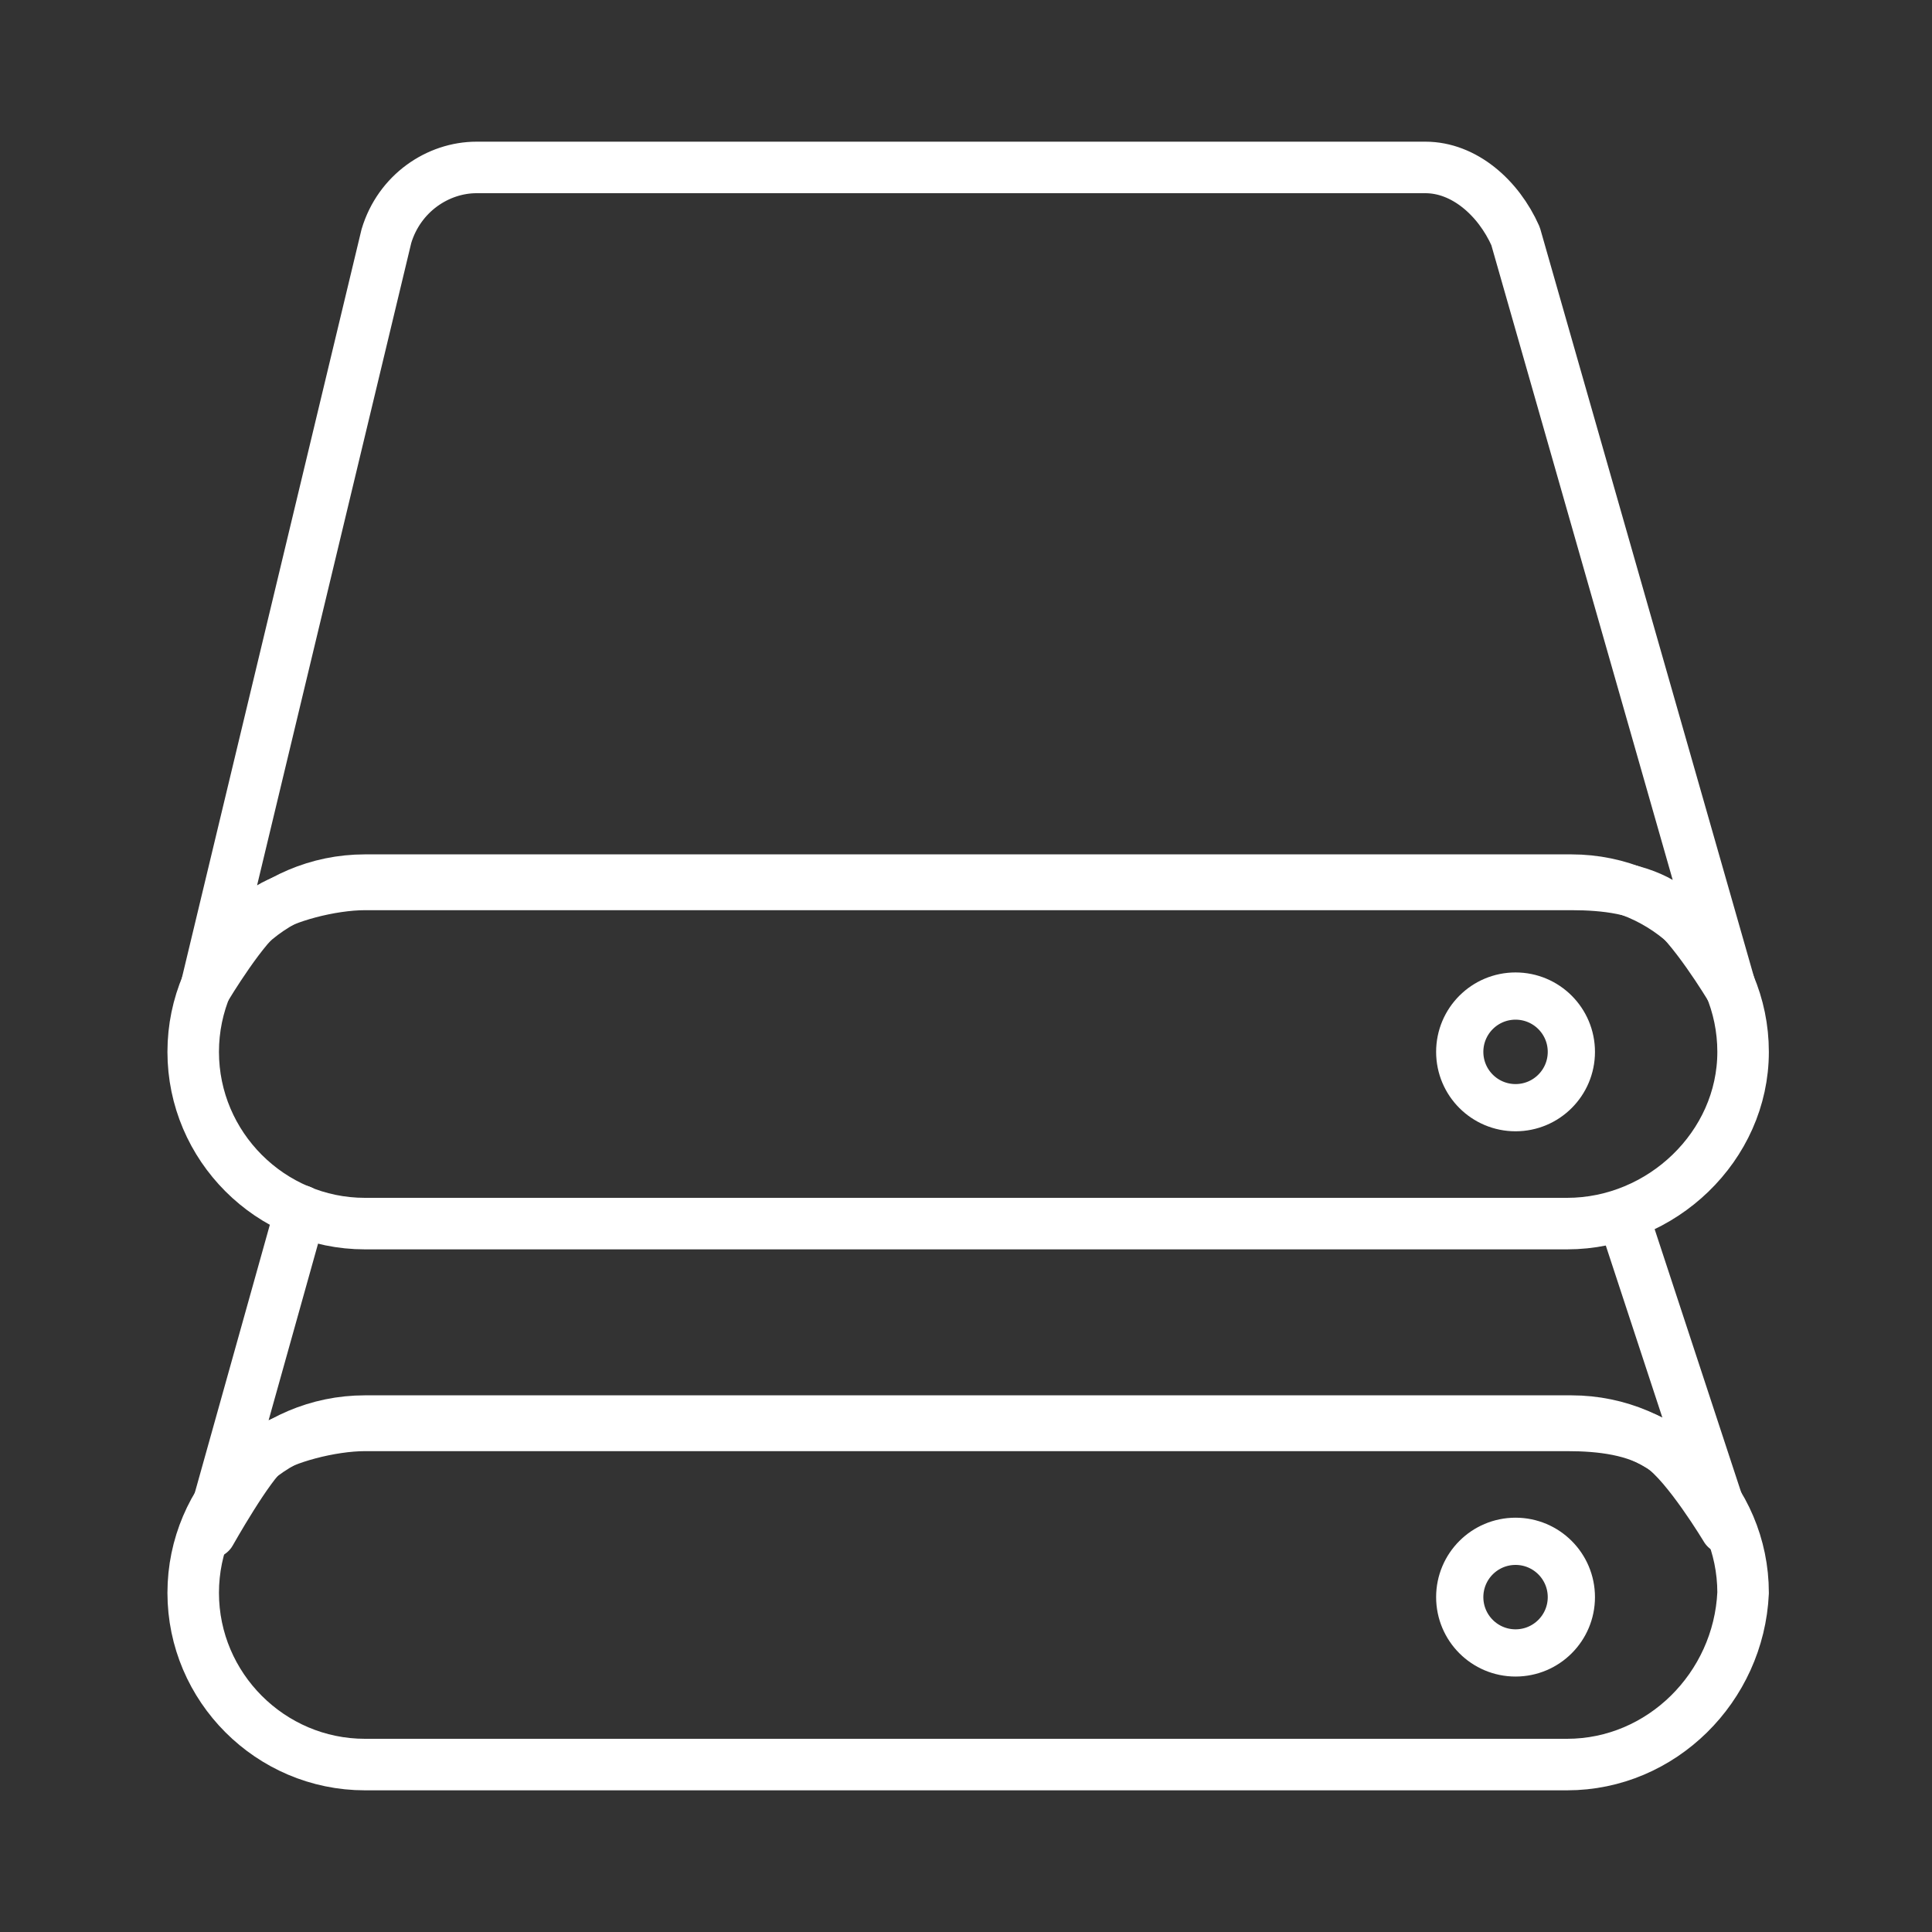 <?xml version="1.0" encoding="utf-8"?>
<!-- Generator: Adobe Illustrator 24.1.1, SVG Export Plug-In . SVG Version: 6.00 Build 0)  -->
<svg version="1.1" id="layout" xmlns="http://www.w3.org/2000/svg" xmlns:xlink="http://www.w3.org/1999/xlink" x="0px" y="0px"
	 viewBox="0 0 45 45" style="enable-background:new 0 0 45 45;" xml:space="preserve">
<rect x="0" y="0" width="45" height="45" fill="#333333" stroke="none"/>
<style type="text/css">
	.st0{fill:none;stroke:#ffffff;stroke-width:1.2;stroke-linecap:round;stroke-linejoin:round;stroke-miterlimit:10;}
	.st1{fill:none;stroke:#ffffff;stroke-width:1.1;stroke-linecap:round;stroke-miterlimit:10;}
</style>
<g>
	<path class="st0" d="M9,5.5c0.3-1,1.2-1.6,2.1-1.6h22.1c0.9,0,1.7,0.7,2.1,1.6l5,17.5c0,0-0.9-1.5-1.5-1.9
		c-0.6-0.4-1.4-0.5-2.2-0.5H8.5c-0.8,0-1.9,0.3-2.3,0.6C5.7,21.5,4.8,23,4.8,23L9,5.5z"/>
	<path class="st0" d="M36.5,28.5H8.5c-2.2,0-4-1.8-4-4s1.8-4,4-4h28.1c2.2,0,4,1.8,4,4S38.7,28.5,36.5,28.5z"/>
	<circle class="st1" cx="35.3" cy="24.5" r="1.3"/>
	<path class="st0" d="M37.8,28.3l2.4,7.3c0,0-0.9-1.5-1.5-1.9c-0.6-0.4-1.4-0.5-2.2-0.5H8.5c-0.8,0-1.9,0.3-2.3,0.6
		c-0.4,0.3-1.3,1.9-1.3,1.9l2.1-7.5"/>
	<path class="st0" d="M36.5,41.1H8.5c-2.2,0-4-1.8-4-4c0-2.2,1.8-4,4-4h28.1c2.2,0,4,1.8,4,4C40.5,39.3,38.7,41.1,36.5,41.1z"/>
	<circle class="st1" cx="35.3" cy="37.2" r="1.3"/>
</g>
</svg>
